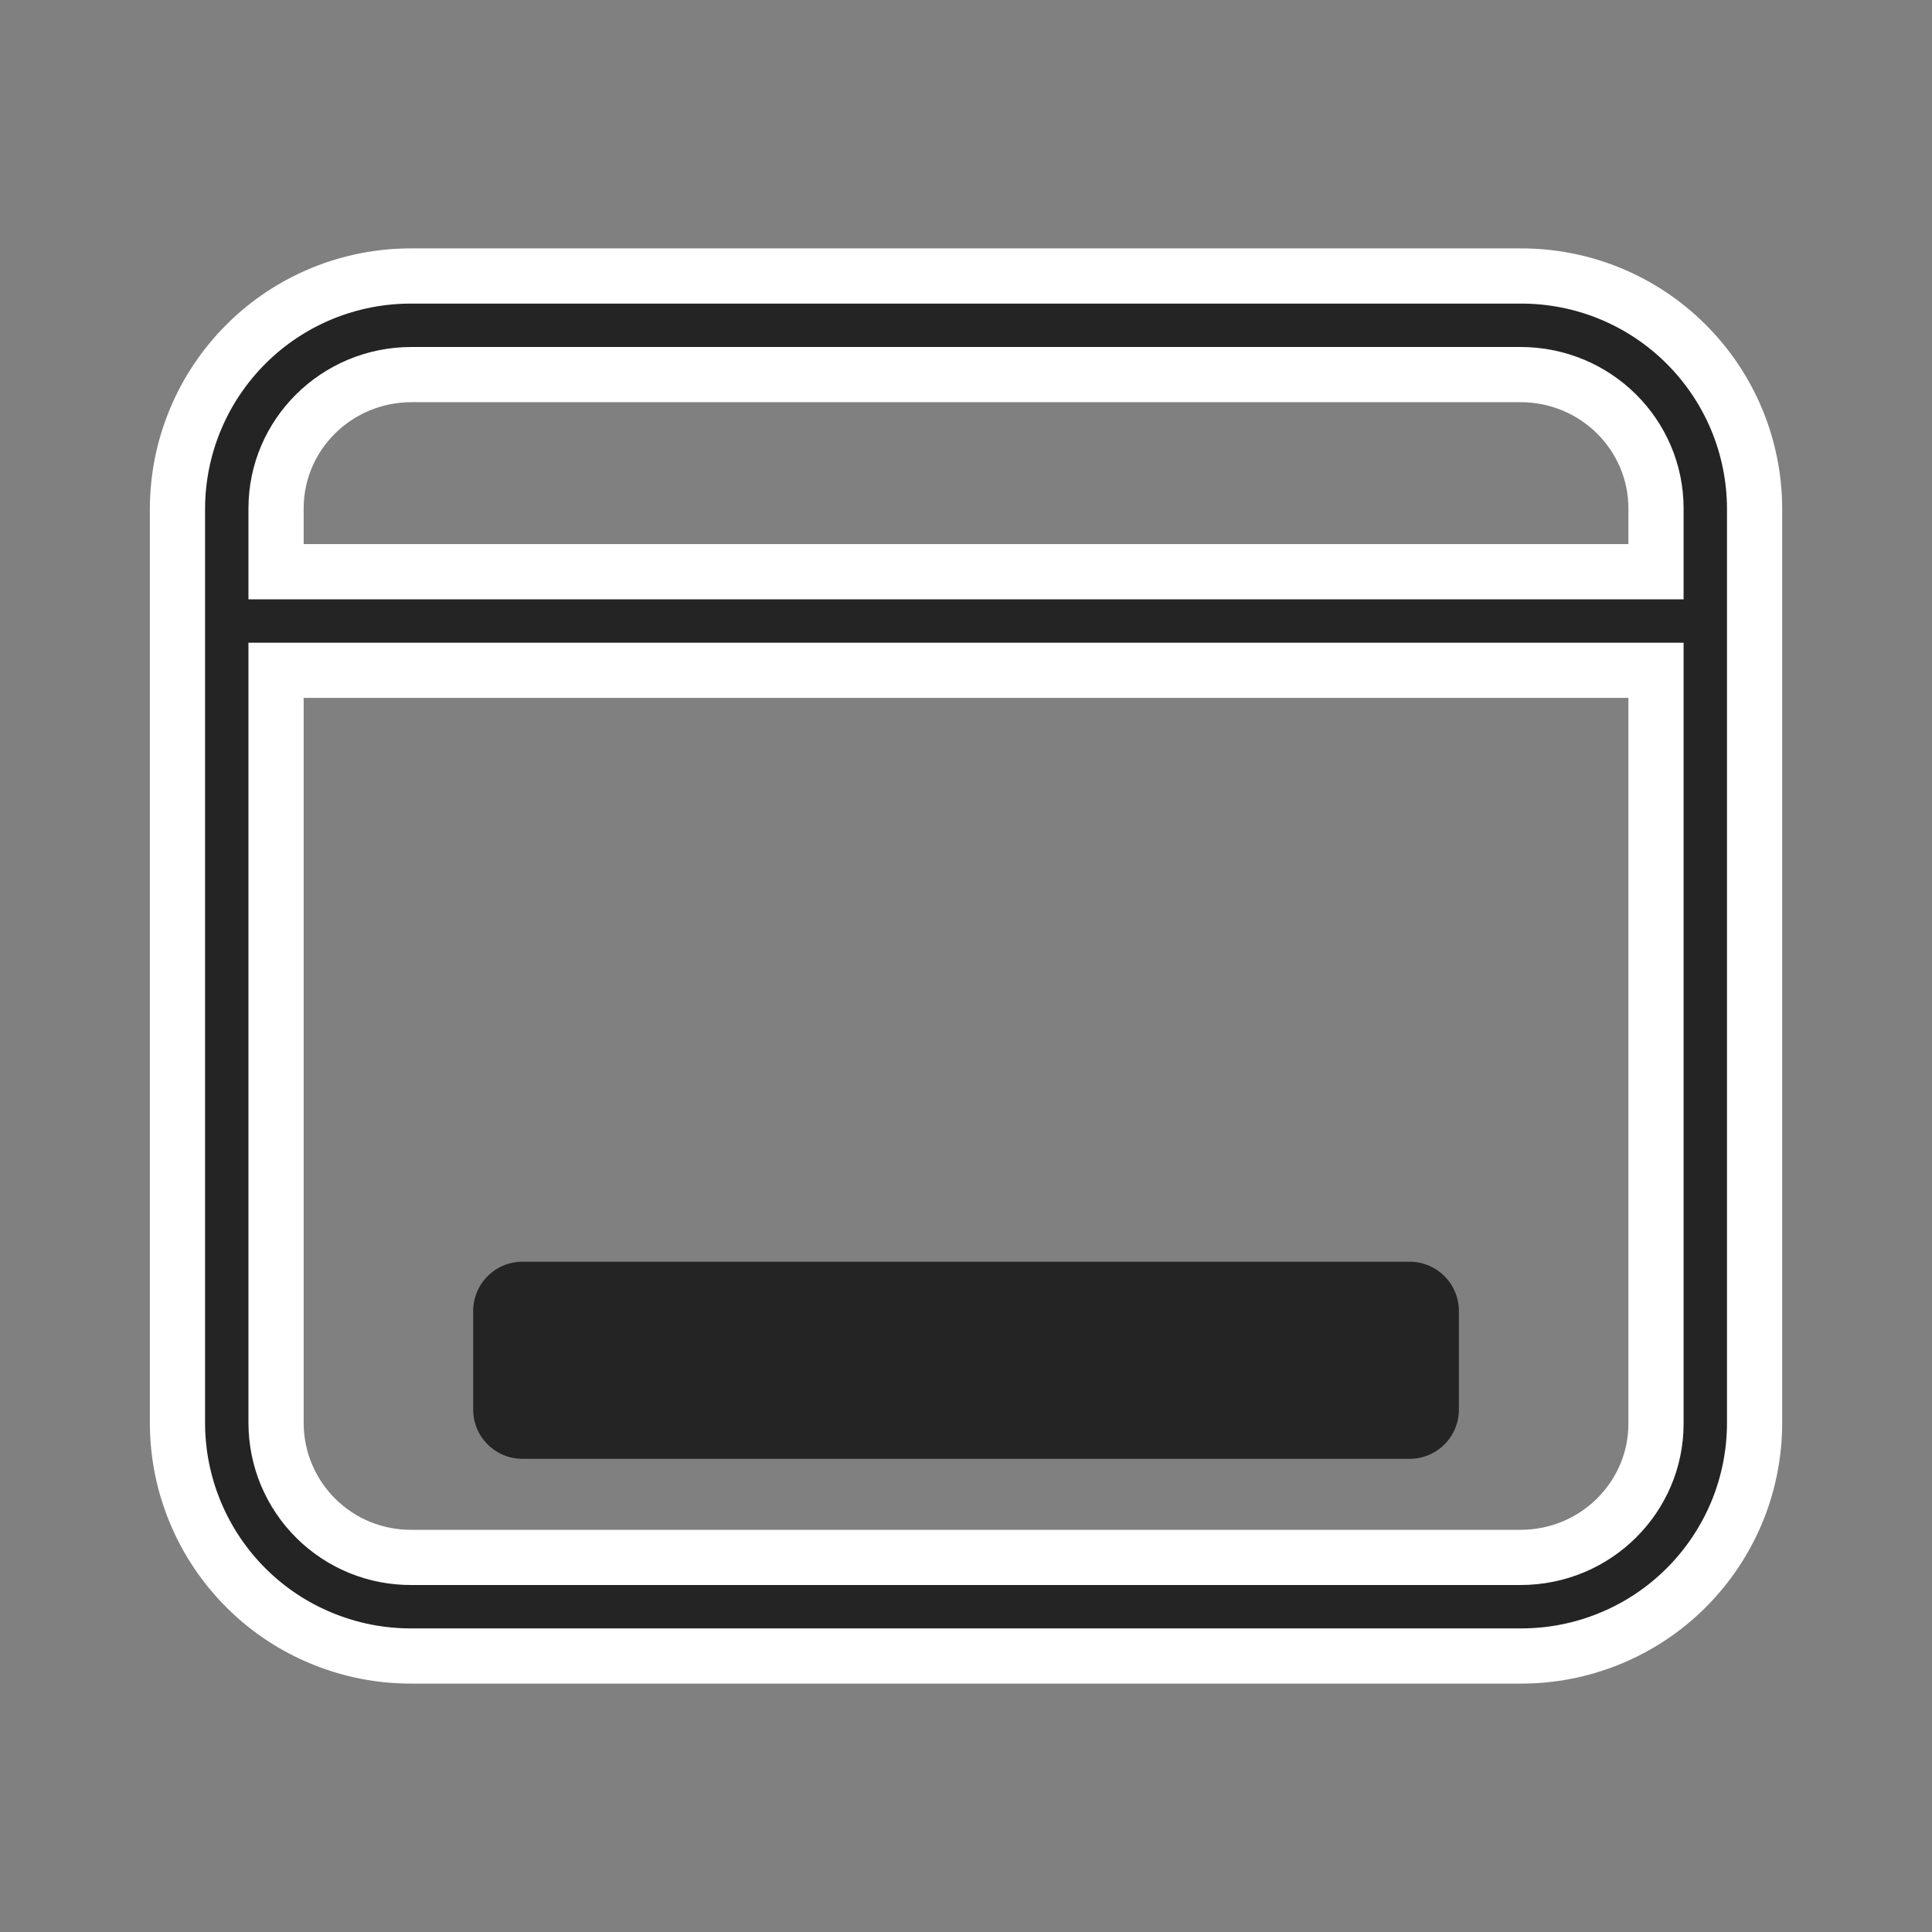 <?xml version="1.0" encoding="UTF-8"?>
<svg xmlns="http://www.w3.org/2000/svg" width="35" height="35" viewBox="0 0 35 35" fill="none">
  <rect x="0" y="0" width="35" height="35" fill="#808080" stroke="none"/>
  <path d="M9.465 22.857C9.228 22.857 9.001 22.951 8.834 23.119C8.666 23.286 8.572 23.513 8.572 23.75V25.536C8.572 25.773 8.666 26 8.834 26.167C9.001 26.334 9.228 26.428 9.465 26.428H25.537C25.773 26.428 26 26.334 26.168 26.167C26.335 26 26.429 25.773 26.429 25.536V23.75C26.429 23.513 26.335 23.286 26.168 23.119C26 22.951 25.773 22.857 25.537 22.857H9.465Z" fill="#242424"></path>
  <path d="M7.456 5C6.901 4.998 6.351 5.105 5.838 5.315C5.324 5.526 4.857 5.835 4.464 6.226C4.07 6.617 3.757 7.081 3.543 7.593C3.328 8.105 3.217 8.654 3.215 9.209V25.791C3.217 26.346 3.328 26.895 3.543 27.407C3.757 27.918 4.07 28.383 4.464 28.774C4.857 29.165 5.324 29.474 5.838 29.684C6.351 29.895 6.901 30.002 7.456 30H27.545C28.1 30.002 28.65 29.895 29.163 29.684C29.677 29.474 30.144 29.165 30.537 28.774C30.931 28.383 31.244 27.918 31.459 27.407C31.673 26.895 31.784 26.346 31.786 25.791V9.209C31.784 8.654 31.673 8.105 31.459 7.593C31.244 7.081 30.931 6.617 30.537 6.226C30.144 5.835 29.677 5.526 29.163 5.315C28.65 5.105 28.1 4.998 27.545 5H7.456ZM5.001 9.209C5.001 7.879 6.092 6.786 7.456 6.786H27.545C28.91 6.786 30 7.879 30 9.209V10.357H5.001V9.209ZM5.001 12.143H30V25.791C30 27.121 28.91 28.214 27.545 28.214H7.456C7.136 28.216 6.818 28.155 6.521 28.035C6.224 27.914 5.954 27.736 5.726 27.511C5.498 27.286 5.317 27.018 5.192 26.723C5.068 26.428 5.003 26.111 5.001 25.791V12.143Z" fill="#242424"></path>
  <path d="M7.456 5C6.901 4.998 6.351 5.105 5.838 5.315C5.324 5.526 4.857 5.835 4.464 6.226C4.07 6.617 3.757 7.081 3.543 7.593C3.328 8.105 3.217 8.654 3.215 9.209V25.791C3.217 26.346 3.328 26.895 3.543 27.407C3.757 27.918 4.07 28.383 4.464 28.774C4.857 29.165 5.324 29.474 5.838 29.684C6.351 29.895 6.901 30.002 7.456 30H27.545C28.1 30.002 28.65 29.895 29.163 29.684C29.677 29.474 30.144 29.165 30.537 28.774C30.931 28.383 31.244 27.918 31.459 27.407C31.673 26.895 31.784 26.346 31.786 25.791V9.209C31.784 8.654 31.673 8.105 31.459 7.593C31.244 7.081 30.931 6.617 30.537 6.226C30.144 5.835 29.677 5.526 29.163 5.315C28.65 5.105 28.1 4.998 27.545 5H7.456ZM5.001 9.209C5.001 7.879 6.092 6.786 7.456 6.786H27.545C28.91 6.786 30 7.879 30 9.209V10.357H5.001V9.209ZM5.001 12.143H30V25.791C30 27.121 28.91 28.214 27.545 28.214H7.456C7.136 28.216 6.818 28.155 6.521 28.035C6.224 27.914 5.954 27.736 5.726 27.511C5.498 27.286 5.317 27.018 5.192 26.723C5.068 26.428 5.003 26.111 5.001 25.791V12.143Z" stroke="white"></path>
</svg>
